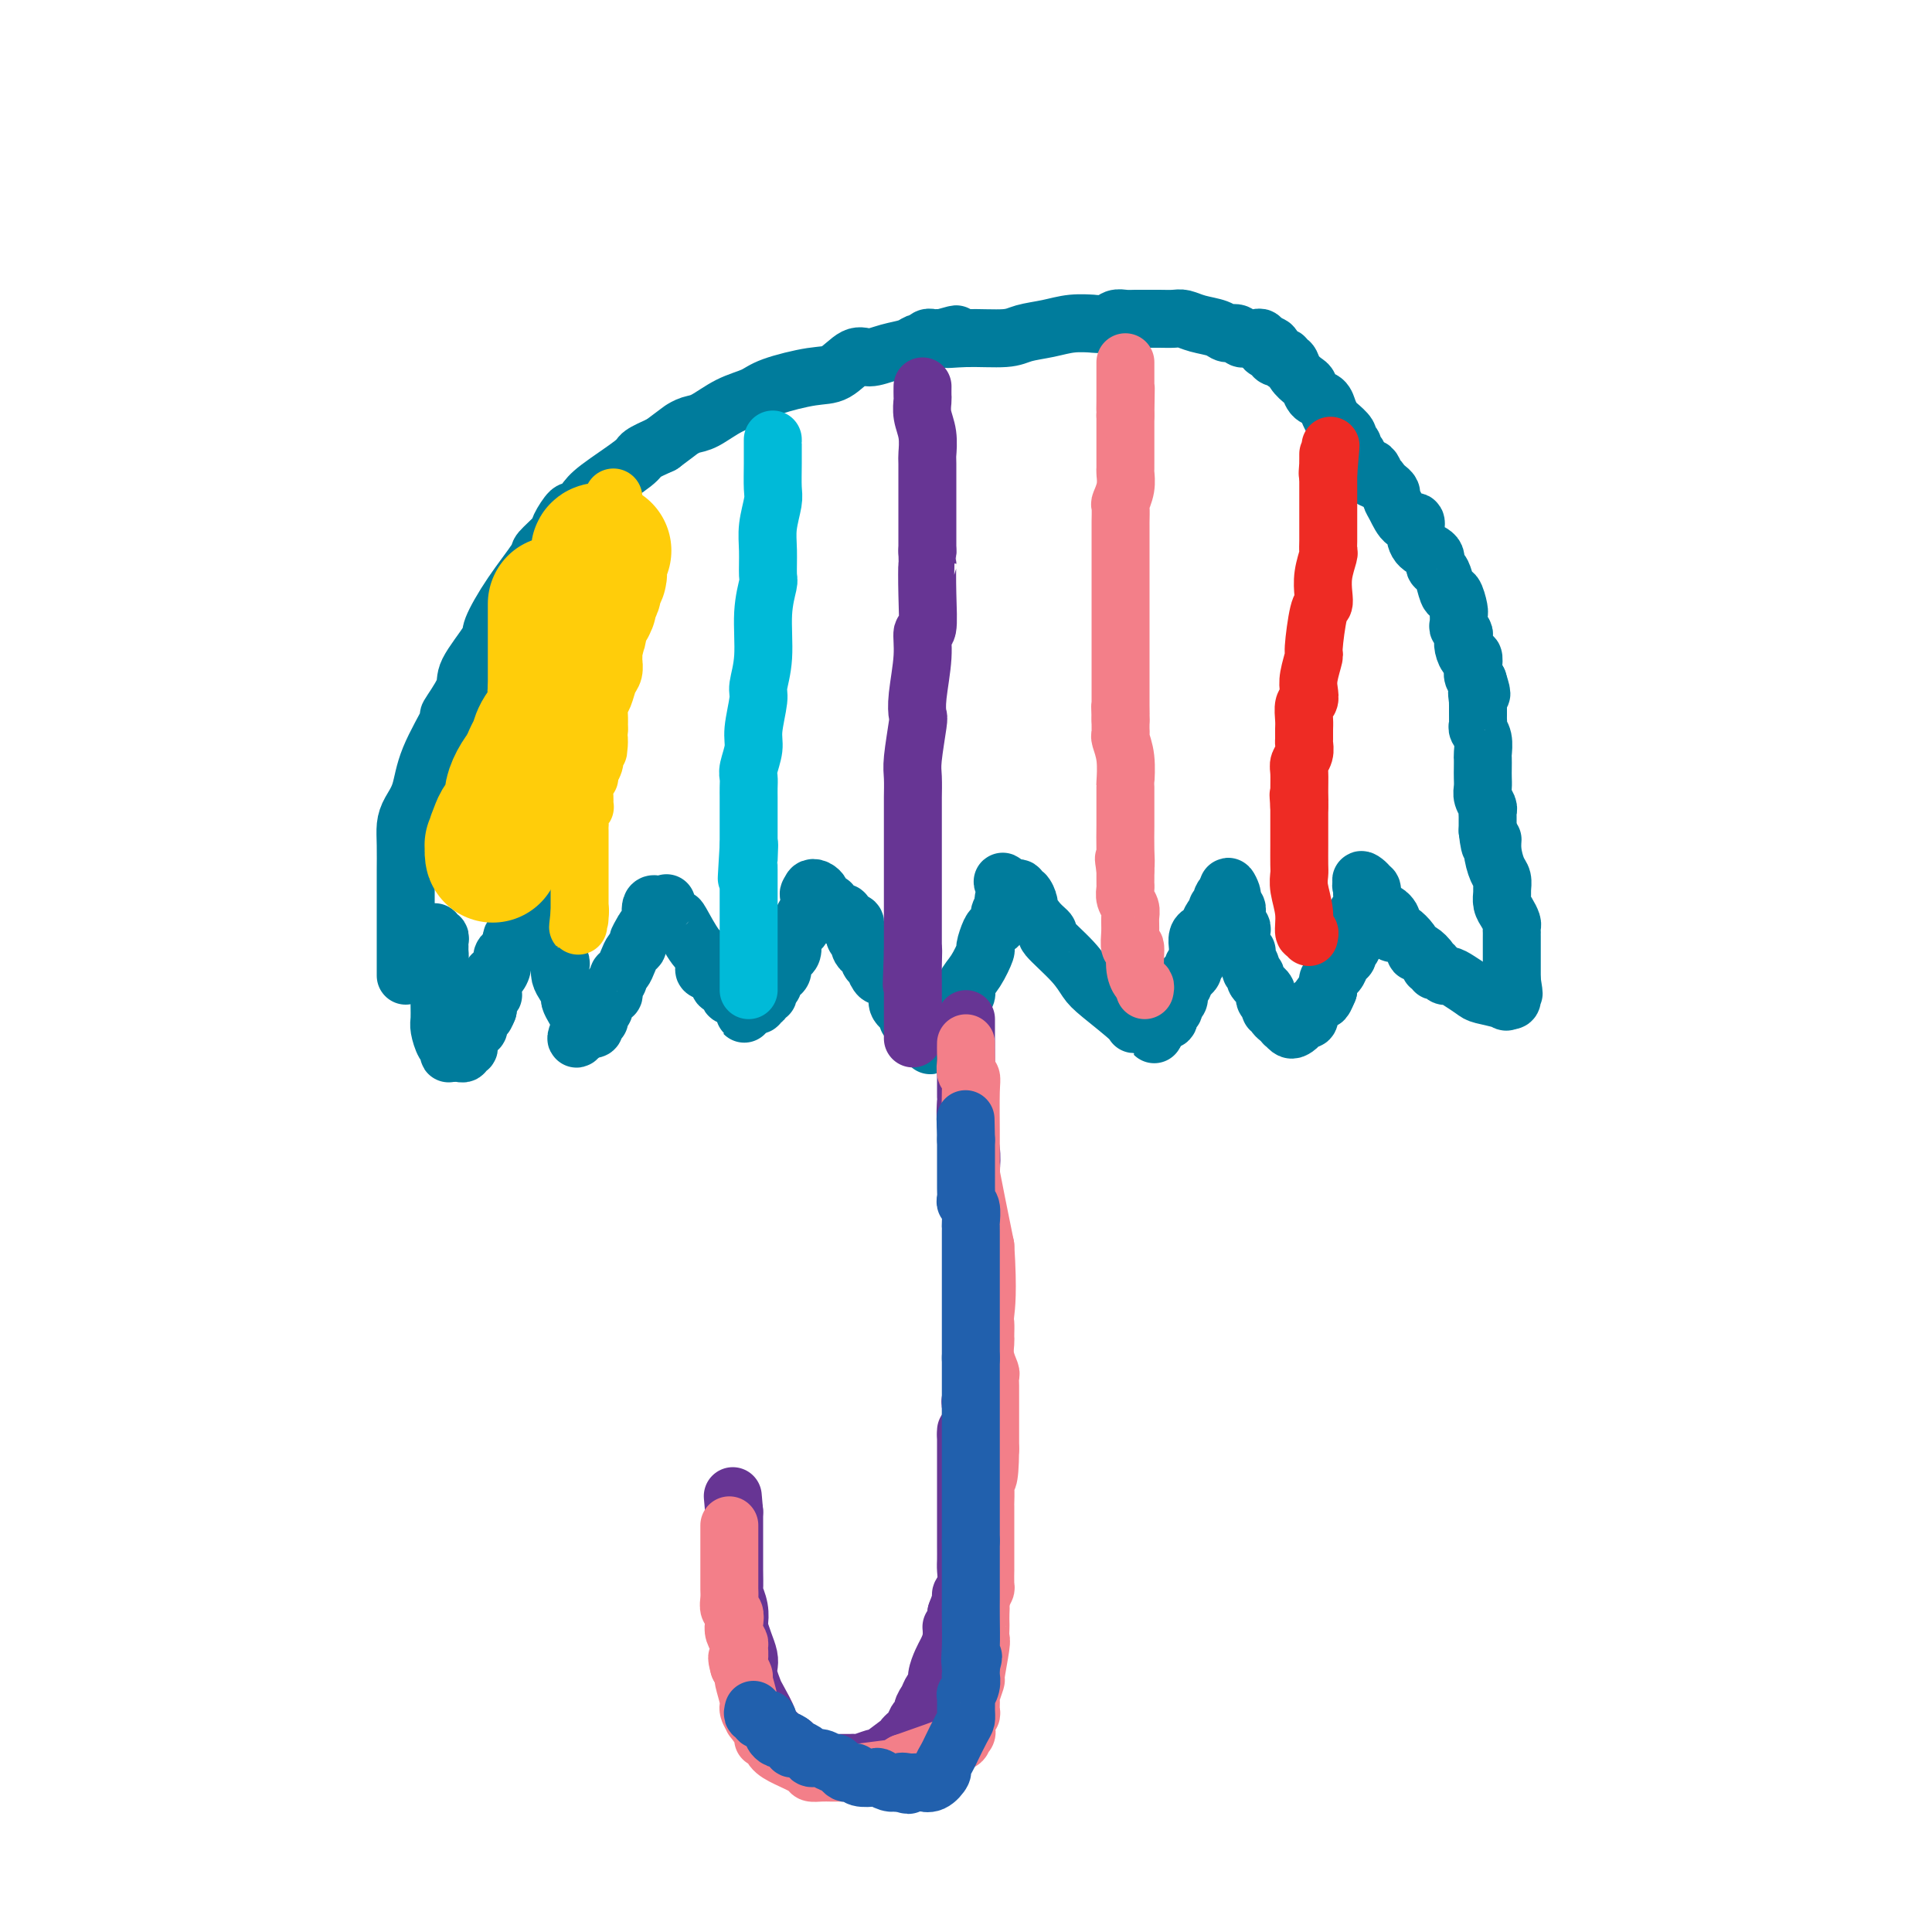 <svg viewBox='0 0 400 400' version='1.1' xmlns='http://www.w3.org/2000/svg' xmlns:xlink='http://www.w3.org/1999/xlink'><g fill='none' stroke='#007C9C' stroke-width='12' stroke-linecap='round' stroke-linejoin='round'><path d='M84,202c0.000,-0.207 0.000,-0.413 0,-1c-0.000,-0.587 -0.000,-1.554 0,-2c0.000,-0.446 0.000,-0.369 0,-2c-0.000,-1.631 -0.001,-4.968 0,-8c0.001,-3.032 0.002,-5.760 0,-7c-0.002,-1.240 -0.008,-0.994 0,-2c0.008,-1.006 0.030,-3.265 0,-5c-0.030,-1.735 -0.111,-2.947 0,-4c0.111,-1.053 0.415,-1.948 1,-3c0.585,-1.052 1.450,-2.260 2,-4c0.550,-1.740 0.784,-4.013 2,-7c1.216,-2.987 3.412,-6.688 4,-8c0.588,-1.312 -0.434,-0.235 0,-1c0.434,-0.765 2.322,-3.374 3,-5c0.678,-1.626 0.144,-2.271 1,-4c0.856,-1.729 3.102,-4.541 4,-6c0.898,-1.459 0.448,-1.564 1,-3c0.552,-1.436 2.108,-4.203 4,-7c1.892,-2.797 4.122,-5.623 5,-7c0.878,-1.377 0.405,-1.306 1,-2c0.595,-0.694 2.257,-2.153 3,-3c0.743,-0.847 0.568,-1.081 1,-2c0.432,-0.919 1.472,-2.523 2,-3c0.528,-0.477 0.545,0.171 1,0c0.455,-0.171 1.348,-1.162 2,-2c0.652,-0.838 1.061,-1.524 3,-3c1.939,-1.476 5.407,-3.744 7,-5c1.593,-1.256 1.312,-1.502 2,-2c0.688,-0.498 2.344,-1.249 4,-2'/><path d='M137,92c3.756,-2.790 3.646,-2.764 4,-3c0.354,-0.236 1.171,-0.734 2,-1c0.829,-0.266 1.670,-0.299 3,-1c1.330,-0.701 3.149,-2.069 5,-3c1.851,-0.931 3.735,-1.424 5,-2c1.265,-0.576 1.913,-1.236 4,-2c2.087,-0.764 5.614,-1.633 8,-2c2.386,-0.367 3.630,-0.231 5,-1c1.370,-0.769 2.867,-2.445 4,-3c1.133,-0.555 1.901,0.009 3,0c1.099,-0.009 2.528,-0.590 4,-1c1.472,-0.410 2.986,-0.650 4,-1c1.014,-0.350 1.529,-0.812 2,-1c0.471,-0.188 0.900,-0.103 1,0c0.100,0.103 -0.127,0.224 0,0c0.127,-0.224 0.609,-0.792 1,-1c0.391,-0.208 0.693,-0.056 1,0c0.307,0.056 0.621,0.015 1,0c0.379,-0.015 0.823,-0.004 1,0c0.177,0.004 0.089,0.002 0,0'/><path d='M195,70c5.516,-1.544 1.804,-0.402 1,0c-0.804,0.402 1.298,0.066 4,0c2.702,-0.066 6.004,0.140 8,0c1.996,-0.140 2.686,-0.626 4,-1c1.314,-0.374 3.252,-0.635 5,-1c1.748,-0.365 3.308,-0.834 5,-1c1.692,-0.166 3.517,-0.030 4,0c0.483,0.030 -0.376,-0.044 0,0c0.376,0.044 1.987,0.208 3,0c1.013,-0.208 1.429,-0.788 2,-1c0.571,-0.212 1.298,-0.057 2,0c0.702,0.057 1.381,0.014 2,0c0.619,-0.014 1.179,-0.001 2,0c0.821,0.001 1.904,-0.011 3,0c1.096,0.011 2.205,0.046 3,0c0.795,-0.046 1.278,-0.171 2,0c0.722,0.171 1.685,0.638 3,1c1.315,0.362 2.982,0.619 4,1c1.018,0.381 1.386,0.887 2,1c0.614,0.113 1.474,-0.166 2,0c0.526,0.166 0.719,0.775 1,1c0.281,0.225 0.649,0.064 1,0c0.351,-0.064 0.685,-0.031 1,0c0.315,0.031 0.610,0.060 1,0c0.390,-0.060 0.874,-0.208 1,0c0.126,0.208 -0.107,0.774 0,1c0.107,0.226 0.553,0.113 1,0'/><path d='M262,71c2.890,0.956 0.616,0.845 0,1c-0.616,0.155 0.427,0.576 1,1c0.573,0.424 0.674,0.850 1,1c0.326,0.150 0.875,0.025 1,0c0.125,-0.025 -0.175,0.052 0,0c0.175,-0.052 0.824,-0.231 1,0c0.176,0.231 -0.121,0.873 0,1c0.121,0.127 0.661,-0.260 1,0c0.339,0.260 0.476,1.168 1,2c0.524,0.832 1.436,1.588 2,2c0.564,0.412 0.781,0.482 1,1c0.219,0.518 0.438,1.486 1,2c0.562,0.514 1.465,0.575 2,1c0.535,0.425 0.703,1.213 1,2c0.297,0.787 0.724,1.573 1,2c0.276,0.427 0.400,0.495 1,1c0.600,0.505 1.676,1.446 2,2c0.324,0.554 -0.106,0.722 0,1c0.106,0.278 0.747,0.666 1,1c0.253,0.334 0.120,0.615 0,1c-0.120,0.385 -0.225,0.874 0,1c0.225,0.126 0.782,-0.111 1,0c0.218,0.111 0.097,0.568 0,1c-0.097,0.432 -0.171,0.838 0,1c0.171,0.162 0.585,0.081 1,0'/><path d='M282,96c3.560,3.969 2.459,1.392 2,1c-0.459,-0.392 -0.277,1.401 0,2c0.277,0.599 0.648,0.006 1,0c0.352,-0.006 0.685,0.577 1,1c0.315,0.423 0.612,0.685 1,1c0.388,0.315 0.868,0.682 1,1c0.132,0.318 -0.084,0.588 0,1c0.084,0.412 0.468,0.968 1,2c0.532,1.032 1.212,2.541 2,3c0.788,0.459 1.685,-0.133 2,0c0.315,0.133 0.049,0.991 0,2c-0.049,1.009 0.119,2.170 1,3c0.881,0.830 2.474,1.331 3,2c0.526,0.669 -0.014,1.507 0,2c0.014,0.493 0.582,0.640 1,1c0.418,0.360 0.686,0.934 1,2c0.314,1.066 0.672,2.624 1,3c0.328,0.376 0.624,-0.428 1,0c0.376,0.428 0.832,2.090 1,3c0.168,0.910 0.049,1.070 0,1c-0.049,-0.070 -0.027,-0.370 0,0c0.027,0.370 0.059,1.411 0,2c-0.059,0.589 -0.209,0.726 0,1c0.209,0.274 0.778,0.685 1,1c0.222,0.315 0.098,0.535 0,1c-0.098,0.465 -0.171,1.175 0,2c0.171,0.825 0.584,1.765 1,2c0.416,0.235 0.833,-0.236 1,0c0.167,0.236 0.083,1.179 0,2c-0.083,0.821 -0.167,1.520 0,2c0.167,0.480 0.583,0.740 1,1'/><path d='M306,141c1.392,4.350 0.373,2.226 0,2c-0.373,-0.226 -0.100,1.445 0,2c0.100,0.555 0.027,-0.006 0,0c-0.027,0.006 -0.007,0.579 0,1c0.007,0.421 0.001,0.690 0,1c-0.001,0.310 0.004,0.662 0,1c-0.004,0.338 -0.015,0.662 0,1c0.015,0.338 0.057,0.692 0,1c-0.057,0.308 -0.211,0.572 0,1c0.211,0.428 0.789,1.021 1,2c0.211,0.979 0.057,2.345 0,3c-0.057,0.655 -0.016,0.598 0,1c0.016,0.402 0.008,1.263 0,2c-0.008,0.737 -0.016,1.350 0,2c0.016,0.650 0.057,1.339 0,2c-0.057,0.661 -0.211,1.295 0,2c0.211,0.705 0.789,1.480 1,2c0.211,0.520 0.057,0.783 0,1c-0.057,0.217 -0.015,0.388 0,1c0.015,0.612 0.004,1.665 0,2c-0.004,0.335 -0.001,-0.047 0,0c0.001,0.047 0.001,0.524 0,1'/><path d='M308,172c0.548,5.186 0.917,2.650 1,2c0.083,-0.650 -0.121,0.584 0,2c0.121,1.416 0.568,3.012 1,4c0.432,0.988 0.851,1.367 1,2c0.149,0.633 0.030,1.521 0,2c-0.030,0.479 0.031,0.548 0,1c-0.031,0.452 -0.152,1.288 0,2c0.152,0.712 0.577,1.301 1,2c0.423,0.699 0.846,1.510 1,2c0.154,0.490 0.041,0.660 0,1c-0.041,0.340 -0.011,0.852 0,1c0.011,0.148 0.003,-0.066 0,0c-0.003,0.066 -0.001,0.413 0,1c0.001,0.587 0.000,1.414 0,2c-0.000,0.586 -0.000,0.931 0,1c0.000,0.069 0.000,-0.136 0,0c-0.000,0.136 -0.000,0.615 0,1c0.000,0.385 0.000,0.677 0,1c-0.000,0.323 -0.000,0.678 0,1c0.000,0.322 0.000,0.612 0,1c-0.000,0.388 -0.000,0.874 0,1c0.000,0.126 0.000,-0.107 0,0c-0.000,0.107 -0.000,0.553 0,1'/><path d='M313,203c0.773,4.897 0.204,1.638 0,1c-0.204,-0.638 -0.044,1.344 0,2c0.044,0.656 -0.026,-0.016 0,0c0.026,0.016 0.150,0.719 0,1c-0.150,0.281 -0.575,0.141 -1,0'/><path d='M312,207c-0.160,0.671 -0.060,0.347 -1,0c-0.940,-0.347 -2.920,-0.719 -4,-1c-1.080,-0.281 -1.259,-0.472 -2,-1c-0.741,-0.528 -2.045,-1.394 -3,-2c-0.955,-0.606 -1.561,-0.951 -2,-1c-0.439,-0.049 -0.710,0.198 -1,0c-0.290,-0.198 -0.598,-0.839 -1,-1c-0.402,-0.161 -0.899,0.160 -1,0c-0.101,-0.160 0.193,-0.800 0,-1c-0.193,-0.200 -0.874,0.039 -1,0c-0.126,-0.039 0.304,-0.356 0,-1c-0.304,-0.644 -1.342,-1.616 -2,-2c-0.658,-0.384 -0.935,-0.180 -1,0c-0.065,0.180 0.084,0.337 0,0c-0.084,-0.337 -0.401,-1.169 -1,-2c-0.599,-0.831 -1.480,-1.661 -2,-2c-0.520,-0.339 -0.678,-0.186 -1,0c-0.322,0.186 -0.807,0.404 -1,0c-0.193,-0.404 -0.094,-1.432 0,-2c0.094,-0.568 0.184,-0.677 0,-1c-0.184,-0.323 -0.642,-0.860 -1,-1c-0.358,-0.140 -0.618,0.116 -1,0c-0.382,-0.116 -0.887,-0.604 -1,-1c-0.113,-0.396 0.167,-0.698 0,-1c-0.167,-0.302 -0.779,-0.603 -1,-1c-0.221,-0.397 -0.049,-0.890 0,-1c0.049,-0.110 -0.025,0.163 0,0c0.025,-0.163 0.150,-0.761 0,-1c-0.150,-0.239 -0.575,-0.120 -1,0'/><path d='M283,184c-2.414,-2.996 -0.450,-1.486 0,-1c0.450,0.486 -0.616,-0.052 -1,0c-0.384,0.052 -0.088,0.695 0,1c0.088,0.305 -0.033,0.271 0,1c0.033,0.729 0.219,2.222 0,3c-0.219,0.778 -0.843,0.840 -1,1c-0.157,0.160 0.154,0.419 0,1c-0.154,0.581 -0.772,1.483 -1,2c-0.228,0.517 -0.065,0.649 0,1c0.065,0.351 0.032,0.920 0,1c-0.032,0.080 -0.064,-0.331 0,0c0.064,0.331 0.224,1.402 0,2c-0.224,0.598 -0.833,0.723 -1,1c-0.167,0.277 0.109,0.705 0,1c-0.109,0.295 -0.604,0.456 -1,1c-0.396,0.544 -0.695,1.472 -1,2c-0.305,0.528 -0.618,0.657 -1,1c-0.382,0.343 -0.834,0.900 -1,1c-0.166,0.100 -0.048,-0.257 0,0c0.048,0.257 0.024,1.129 0,2'/><path d='M275,205c-1.415,3.428 -0.954,1.497 -1,1c-0.046,-0.497 -0.601,0.440 -1,1c-0.399,0.560 -0.642,0.742 -1,1c-0.358,0.258 -0.832,0.591 -1,1c-0.168,0.409 -0.030,0.894 0,1c0.030,0.106 -0.049,-0.169 0,0c0.049,0.169 0.224,0.780 0,1c-0.224,0.220 -0.848,0.048 -1,0c-0.152,-0.048 0.167,0.027 0,0c-0.167,-0.027 -0.819,-0.155 -1,0c-0.181,0.155 0.109,0.592 0,1c-0.109,0.408 -0.617,0.785 -1,1c-0.383,0.215 -0.641,0.268 -1,0c-0.359,-0.268 -0.818,-0.855 -1,-1c-0.182,-0.145 -0.088,0.153 0,0c0.088,-0.153 0.168,-0.758 0,-1c-0.168,-0.242 -0.584,-0.121 -1,0'/><path d='M265,211c-0.553,-0.472 -0.936,-0.651 -1,-1c-0.064,-0.349 0.193,-0.867 0,-1c-0.193,-0.133 -0.834,0.120 -1,0c-0.166,-0.120 0.144,-0.613 0,-1c-0.144,-0.387 -0.741,-0.667 -1,-1c-0.259,-0.333 -0.178,-0.719 0,-1c0.178,-0.281 0.455,-0.455 0,-1c-0.455,-0.545 -1.642,-1.459 -2,-2c-0.358,-0.541 0.114,-0.709 0,-1c-0.114,-0.291 -0.814,-0.704 -1,-1c-0.186,-0.296 0.143,-0.473 0,-1c-0.143,-0.527 -0.756,-1.403 -1,-2c-0.244,-0.597 -0.118,-0.916 0,-1c0.118,-0.084 0.227,0.066 0,0c-0.227,-0.066 -0.792,-0.347 -1,-1c-0.208,-0.653 -0.060,-1.679 0,-2c0.060,-0.321 0.030,0.064 0,0c-0.030,-0.064 -0.061,-0.576 0,-1c0.061,-0.424 0.213,-0.759 0,-1c-0.213,-0.241 -0.793,-0.390 -1,-1c-0.207,-0.610 -0.041,-1.683 0,-2c0.041,-0.317 -0.041,0.122 0,0c0.041,-0.122 0.207,-0.806 0,-1c-0.207,-0.194 -0.786,0.102 -1,0c-0.214,-0.102 -0.061,-0.600 0,-1c0.061,-0.400 0.031,-0.700 0,-1'/><path d='M255,186c-1.511,-4.111 -0.289,-1.889 0,-1c0.289,0.889 -0.356,0.444 -1,0'/><path d='M254,185c-0.377,0.028 -0.818,0.599 -1,1c-0.182,0.401 -0.104,0.631 0,1c0.104,0.369 0.235,0.876 0,1c-0.235,0.124 -0.836,-0.135 -1,0c-0.164,0.135 0.110,0.665 0,1c-0.110,0.335 -0.604,0.475 -1,1c-0.396,0.525 -0.695,1.436 -1,2c-0.305,0.564 -0.618,0.781 -1,1c-0.382,0.219 -0.833,0.440 -1,1c-0.167,0.560 -0.049,1.459 0,2c0.049,0.541 0.028,0.722 0,1c-0.028,0.278 -0.063,0.652 0,1c0.063,0.348 0.223,0.671 0,1c-0.223,0.329 -0.829,0.666 -1,1c-0.171,0.334 0.094,0.667 0,1c-0.094,0.333 -0.547,0.668 -1,1c-0.453,0.332 -0.906,0.663 -1,1c-0.094,0.337 0.172,0.682 0,1c-0.172,0.318 -0.782,0.610 -1,1c-0.218,0.390 -0.043,0.879 0,1c0.043,0.121 -0.045,-0.127 0,0c0.045,0.127 0.223,0.630 0,1c-0.223,0.370 -0.848,0.607 -1,1c-0.152,0.393 0.170,0.942 0,1c-0.170,0.058 -0.833,-0.374 -1,0c-0.167,0.374 0.161,1.554 0,2c-0.161,0.446 -0.813,0.159 -1,0c-0.187,-0.159 0.089,-0.188 0,0c-0.089,0.188 -0.545,0.594 -1,1'/><path d='M240,212c-2.108,4.177 -0.377,1.120 0,0c0.377,-1.120 -0.598,-0.303 -1,0c-0.402,0.303 -0.229,0.090 -1,0c-0.771,-0.090 -2.486,-0.059 -3,0c-0.514,0.059 0.172,0.145 -1,-1c-1.172,-1.145 -4.204,-3.521 -6,-5c-1.796,-1.479 -2.357,-2.061 -3,-3c-0.643,-0.939 -1.367,-2.234 -3,-4c-1.633,-1.766 -4.174,-4.002 -5,-5c-0.826,-0.998 0.063,-0.759 0,-1c-0.063,-0.241 -1.079,-0.964 -2,-2c-0.921,-1.036 -1.749,-2.387 -2,-3c-0.251,-0.613 0.073,-0.490 0,-1c-0.073,-0.510 -0.545,-1.653 -1,-2c-0.455,-0.347 -0.895,0.103 -1,0c-0.105,-0.103 0.126,-0.758 0,-1c-0.126,-0.242 -0.607,-0.069 -1,0c-0.393,0.069 -0.696,0.035 -1,0'/><path d='M209,184c-2.880,-3.225 -0.579,-0.288 0,1c0.579,1.288 -0.562,0.926 -1,1c-0.438,0.074 -0.173,0.584 0,1c0.173,0.416 0.254,0.739 0,1c-0.254,0.261 -0.843,0.459 -1,1c-0.157,0.541 0.117,1.424 0,2c-0.117,0.576 -0.625,0.846 -1,1c-0.375,0.154 -0.616,0.191 -1,1c-0.384,0.809 -0.910,2.391 -1,3c-0.090,0.609 0.256,0.246 0,1c-0.256,0.754 -1.115,2.625 -2,4c-0.885,1.375 -1.796,2.253 -2,3c-0.204,0.747 0.300,1.363 0,2c-0.300,0.637 -1.405,1.294 -2,2c-0.595,0.706 -0.681,1.460 -1,2c-0.319,0.540 -0.870,0.865 -1,1c-0.130,0.135 0.162,0.078 0,0c-0.162,-0.078 -0.778,-0.178 -1,0c-0.222,0.178 -0.049,0.635 0,1c0.049,0.365 -0.025,0.637 0,1c0.025,0.363 0.150,0.818 0,1c-0.150,0.182 -0.575,0.091 -1,0'/><path d='M194,214c-2.433,4.669 -1.014,1.340 -1,0c0.014,-1.340 -1.377,-0.691 -2,-1c-0.623,-0.309 -0.478,-1.578 -1,-2c-0.522,-0.422 -1.711,0.001 -2,0c-0.289,-0.001 0.322,-0.425 0,-1c-0.322,-0.575 -1.577,-1.301 -2,-2c-0.423,-0.699 -0.012,-1.371 0,-2c0.012,-0.629 -0.374,-1.217 -1,-2c-0.626,-0.783 -1.492,-1.763 -2,-2c-0.508,-0.237 -0.657,0.268 -1,0c-0.343,-0.268 -0.879,-1.311 -1,-2c-0.121,-0.689 0.174,-1.025 0,-1c-0.174,0.025 -0.816,0.410 -1,0c-0.184,-0.410 0.091,-1.615 0,-2c-0.091,-0.385 -0.546,0.051 -1,0c-0.454,-0.051 -0.906,-0.587 -1,-1c-0.094,-0.413 0.171,-0.702 0,-1c-0.171,-0.298 -0.777,-0.605 -1,-1c-0.223,-0.395 -0.062,-0.876 0,-1c0.062,-0.124 0.027,0.111 0,0c-0.027,-0.111 -0.046,-0.568 0,-1c0.046,-0.432 0.156,-0.838 0,-1c-0.156,-0.162 -0.578,-0.081 -1,0'/><path d='M176,191c-2.018,-3.337 -1.062,-1.679 -1,-1c0.062,0.679 -0.768,0.379 -1,0c-0.232,-0.379 0.135,-0.838 0,-1c-0.135,-0.162 -0.772,-0.028 -1,0c-0.228,0.028 -0.046,-0.049 0,0c0.046,0.049 -0.043,0.224 0,0c0.043,-0.224 0.218,-0.848 0,-1c-0.218,-0.152 -0.828,0.167 -1,0c-0.172,-0.167 0.095,-0.819 0,-1c-0.095,-0.181 -0.551,0.108 -1,0c-0.449,-0.108 -0.891,-0.615 -1,-1c-0.109,-0.385 0.115,-0.650 0,-1c-0.115,-0.350 -0.569,-0.787 -1,-1c-0.431,-0.213 -0.837,-0.204 -1,0c-0.163,0.204 -0.081,0.602 0,1'/><path d='M168,185c-1.194,-0.568 -0.179,1.014 0,2c0.179,0.986 -0.478,1.378 -1,2c-0.522,0.622 -0.911,1.475 -1,2c-0.089,0.525 0.120,0.722 0,1c-0.120,0.278 -0.571,0.638 -1,1c-0.429,0.362 -0.837,0.726 -1,1c-0.163,0.274 -0.081,0.459 0,1c0.081,0.541 0.163,1.440 0,2c-0.163,0.560 -0.569,0.781 -1,1c-0.431,0.219 -0.886,0.436 -1,1c-0.114,0.564 0.114,1.475 0,2c-0.114,0.525 -0.571,0.665 -1,1c-0.429,0.335 -0.832,0.864 -1,1c-0.168,0.136 -0.102,-0.122 0,0c0.102,0.122 0.239,0.625 0,1c-0.239,0.375 -0.853,0.621 -1,1c-0.147,0.379 0.172,0.890 0,1c-0.172,0.110 -0.834,-0.181 -1,0c-0.166,0.181 0.163,0.833 0,1c-0.163,0.167 -0.817,-0.151 -1,0c-0.183,0.151 0.105,0.771 0,1c-0.105,0.229 -0.601,0.065 -1,0c-0.399,-0.065 -0.699,-0.033 -1,0'/><path d='M155,208c-1.923,3.600 -0.231,1.100 0,0c0.231,-1.100 -0.999,-0.801 -2,-1c-1.001,-0.199 -1.773,-0.897 -2,-1c-0.227,-0.103 0.089,0.390 0,0c-0.089,-0.390 -0.585,-1.661 -1,-2c-0.415,-0.339 -0.751,0.256 -1,0c-0.249,-0.256 -0.411,-1.364 -1,-2c-0.589,-0.636 -1.605,-0.802 -2,-1c-0.395,-0.198 -0.171,-0.430 0,-1c0.171,-0.570 0.287,-1.480 0,-2c-0.287,-0.520 -0.976,-0.652 -2,-2c-1.024,-1.348 -2.382,-3.914 -3,-5c-0.618,-1.086 -0.496,-0.693 -1,-1c-0.504,-0.307 -1.636,-1.313 -2,-2c-0.364,-0.687 0.039,-1.053 0,-1c-0.039,0.053 -0.519,0.527 -1,1'/><path d='M137,188c-3.189,-2.467 -2.160,1.367 -2,3c0.160,1.633 -0.549,1.067 -1,1c-0.451,-0.067 -0.646,0.366 -1,1c-0.354,0.634 -0.868,1.469 -1,2c-0.132,0.531 0.118,0.758 0,1c-0.118,0.242 -0.605,0.499 -1,1c-0.395,0.501 -0.698,1.248 -1,2c-0.302,0.752 -0.603,1.511 -1,2c-0.397,0.489 -0.890,0.710 -1,1c-0.110,0.290 0.164,0.650 0,1c-0.164,0.350 -0.766,0.689 -1,1c-0.234,0.311 -0.100,0.595 0,1c0.100,0.405 0.167,0.930 0,1c-0.167,0.070 -0.566,-0.317 -1,0c-0.434,0.317 -0.901,1.338 -1,2c-0.099,0.662 0.169,0.966 0,1c-0.169,0.034 -0.776,-0.201 -1,0c-0.224,0.201 -0.064,0.838 0,1c0.064,0.162 0.031,-0.150 0,0c-0.031,0.150 -0.060,0.762 0,1c0.060,0.238 0.209,0.102 0,0c-0.209,-0.102 -0.777,-0.171 -1,0c-0.223,0.171 -0.101,0.582 0,1c0.101,0.418 0.181,0.843 0,1c-0.181,0.157 -0.623,0.045 -1,0c-0.377,-0.045 -0.688,-0.022 -1,0'/><path d='M121,213c-2.699,3.918 -1.445,1.215 -1,0c0.445,-1.215 0.082,-0.940 0,-1c-0.082,-0.060 0.119,-0.453 0,-1c-0.119,-0.547 -0.557,-1.248 -1,-2c-0.443,-0.752 -0.889,-1.553 -1,-2c-0.111,-0.447 0.115,-0.538 0,-1c-0.115,-0.462 -0.570,-1.294 -1,-2c-0.430,-0.706 -0.833,-1.288 -1,-2c-0.167,-0.712 -0.097,-1.556 0,-2c0.097,-0.444 0.222,-0.487 0,-1c-0.222,-0.513 -0.792,-1.496 -1,-2c-0.208,-0.504 -0.056,-0.530 0,-1c0.056,-0.470 0.016,-1.383 0,-2c-0.016,-0.617 -0.007,-0.936 0,-1c0.007,-0.064 0.012,0.127 0,0c-0.012,-0.127 -0.042,-0.573 0,-1c0.042,-0.427 0.155,-0.836 0,-1c-0.155,-0.164 -0.577,-0.082 -1,0'/><path d='M114,191c-1.472,-3.408 -1.651,-0.928 -2,0c-0.349,0.928 -0.867,0.305 -1,0c-0.133,-0.305 0.119,-0.293 0,0c-0.119,0.293 -0.610,0.866 -1,1c-0.390,0.134 -0.679,-0.171 -1,0c-0.321,0.171 -0.673,0.819 -1,1c-0.327,0.181 -0.627,-0.105 -1,0c-0.373,0.105 -0.817,0.602 -1,1c-0.183,0.398 -0.106,0.697 0,1c0.106,0.303 0.239,0.608 0,1c-0.239,0.392 -0.851,0.869 -1,1c-0.149,0.131 0.167,-0.084 0,0c-0.167,0.084 -0.815,0.465 -1,1c-0.185,0.535 0.094,1.222 0,2c-0.094,0.778 -0.561,1.647 -1,2c-0.439,0.353 -0.850,0.190 -1,0c-0.150,-0.190 -0.039,-0.405 0,0c0.039,0.405 0.007,1.432 0,2c-0.007,0.568 0.012,0.677 0,1c-0.012,0.323 -0.056,0.860 0,1c0.056,0.140 0.211,-0.117 0,0c-0.211,0.117 -0.788,0.608 -1,1c-0.212,0.392 -0.061,0.683 0,1c0.061,0.317 0.030,0.658 0,1'/><path d='M101,209c-0.941,2.343 -0.792,1.202 -1,1c-0.208,-0.202 -0.773,0.537 -1,1c-0.227,0.463 -0.117,0.650 0,1c0.117,0.350 0.242,0.864 0,1c-0.242,0.136 -0.850,-0.104 -1,0c-0.150,0.104 0.157,0.554 0,1c-0.157,0.446 -0.778,0.889 -1,1c-0.222,0.111 -0.045,-0.110 0,0c0.045,0.110 -0.044,0.551 0,1c0.044,0.449 0.219,0.905 0,1c-0.219,0.095 -0.833,-0.171 -1,0c-0.167,0.171 0.113,0.779 0,1c-0.113,0.221 -0.618,0.056 -1,0c-0.382,-0.056 -0.641,-0.002 -1,0c-0.359,0.002 -0.818,-0.048 -1,0c-0.182,0.048 -0.087,0.193 0,0c0.087,-0.193 0.167,-0.725 0,-1c-0.167,-0.275 -0.581,-0.292 -1,-1c-0.419,-0.708 -0.844,-2.107 -1,-3c-0.156,-0.893 -0.042,-1.281 0,-2c0.042,-0.719 0.011,-1.771 0,-3c-0.011,-1.229 -0.003,-2.637 0,-4c0.003,-1.363 0.002,-2.682 0,-4'/><path d='M91,200c-0.464,-3.190 -0.123,-2.165 0,-2c0.123,0.165 0.029,-0.529 0,-1c-0.029,-0.471 0.006,-0.718 0,-1c-0.006,-0.282 -0.054,-0.598 0,-1c0.054,-0.402 0.210,-0.891 0,-1c-0.210,-0.109 -0.787,0.163 -1,0c-0.213,-0.163 -0.061,-0.761 0,-1c0.061,-0.239 0.030,-0.120 0,0'/></g>
<g fill='none' stroke='#FFCD0A' stroke-width='12' stroke-linecap='round' stroke-linejoin='round'><path d='M127,103c-0.000,0.336 -0.000,0.672 0,1c0.000,0.328 0.000,0.647 0,1c-0.000,0.353 -0.000,0.741 0,1c0.000,0.259 0.000,0.388 0,1c-0.000,0.612 -0.000,1.707 0,2c0.000,0.293 0.000,-0.216 0,0c-0.000,0.216 -0.000,1.156 0,2c0.000,0.844 0.000,1.593 0,2c-0.000,0.407 -0.000,0.474 0,1c0.000,0.526 0.000,1.512 0,2c-0.000,0.488 -0.000,0.479 0,1c0.000,0.521 0.000,1.572 0,2c-0.000,0.428 -0.000,0.235 0,1c0.000,0.765 0.000,2.490 0,3c-0.000,0.510 -0.000,-0.194 0,0c0.000,0.194 0.000,1.286 0,2c-0.000,0.714 -0.000,1.051 0,2c0.000,0.949 0.001,2.509 0,3c-0.001,0.491 -0.003,-0.088 0,1c0.003,1.088 0.012,3.842 0,5c-0.012,1.158 -0.046,0.719 0,1c0.046,0.281 0.170,1.282 0,2c-0.170,0.718 -0.634,1.154 -1,2c-0.366,0.846 -0.634,2.103 -1,3c-0.366,0.897 -0.829,1.434 -1,2c-0.171,0.566 -0.049,1.162 0,2c0.049,0.838 0.024,1.919 0,3'/><path d='M124,151c-0.405,7.767 0.084,3.184 0,2c-0.084,-1.184 -0.739,1.031 -1,2c-0.261,0.969 -0.126,0.692 0,1c0.126,0.308 0.244,1.202 0,2c-0.244,0.798 -0.850,1.500 -1,2c-0.150,0.500 0.157,0.799 0,1c-0.157,0.201 -0.778,0.305 -1,1c-0.222,0.695 -0.045,1.983 0,3c0.045,1.017 -0.040,1.764 0,2c0.040,0.236 0.207,-0.040 0,0c-0.207,0.040 -0.788,0.396 -1,1c-0.212,0.604 -0.057,1.457 0,2c0.057,0.543 0.015,0.775 0,1c-0.015,0.225 -0.004,0.441 0,1c0.004,0.559 0.001,1.459 0,2c-0.001,0.541 -0.000,0.722 0,1c0.000,0.278 0.000,0.653 0,1c-0.000,0.347 -0.000,0.667 0,1c0.000,0.333 0.000,0.681 0,1c-0.000,0.319 -0.000,0.610 0,1c0.000,0.390 0.000,0.878 0,1c-0.000,0.122 -0.000,-0.122 0,0c0.000,0.122 0.000,0.610 0,1c-0.000,0.390 -0.000,0.682 0,1c0.000,0.318 0.000,0.663 0,1c-0.000,0.337 -0.000,0.668 0,1c0.000,0.332 0.000,0.666 0,1c-0.000,0.334 -0.000,0.667 0,1c0.000,0.333 0.000,0.667 0,1c-0.000,0.333 -0.000,0.667 0,1c0.000,0.333 0.000,0.667 0,1'/><path d='M120,189c-0.619,5.821 -0.167,1.375 0,0c0.167,-1.375 0.048,0.321 0,1c-0.048,0.679 -0.024,0.339 0,0'/></g>
<g fill='none' stroke='#00BAD8' stroke-width='12' stroke-linecap='round' stroke-linejoin='round'><path d='M160,91c0.001,0.508 0.001,1.015 0,1c-0.001,-0.015 -0.004,-0.553 0,0c0.004,0.553 0.015,2.197 0,4c-0.015,1.803 -0.057,3.765 0,5c0.057,1.235 0.212,1.742 0,3c-0.212,1.258 -0.793,3.266 -1,5c-0.207,1.734 -0.040,3.193 0,5c0.040,1.807 -0.046,3.962 0,5c0.046,1.038 0.224,0.960 0,2c-0.224,1.040 -0.849,3.198 -1,6c-0.151,2.802 0.171,6.247 0,9c-0.171,2.753 -0.834,4.814 -1,6c-0.166,1.186 0.166,1.497 0,3c-0.166,1.503 -0.829,4.198 -1,6c-0.171,1.802 0.150,2.710 0,4c-0.150,1.290 -0.772,2.962 -1,4c-0.228,1.038 -0.061,1.443 0,2c0.061,0.557 0.016,1.266 0,2c-0.016,0.734 -0.004,1.492 0,2c0.004,0.508 0.001,0.767 0,1c-0.001,0.233 -0.000,0.440 0,1c0.000,0.560 0.000,1.474 0,2c-0.000,0.526 -0.000,0.666 0,1c0.000,0.334 0.000,0.863 0,1c-0.000,0.137 -0.000,-0.118 0,0c0.000,0.118 0.000,0.609 0,1c-0.000,0.391 -0.000,0.682 0,1c0.000,0.318 0.000,0.662 0,1c-0.000,0.338 -0.000,0.669 0,1'/><path d='M155,175c-0.774,13.111 -0.207,3.890 0,1c0.207,-2.890 0.056,0.552 0,2c-0.056,1.448 -0.015,0.903 0,1c0.015,0.097 0.004,0.837 0,1c-0.004,0.163 -0.001,-0.252 0,0c0.001,0.252 0.000,1.170 0,2c-0.000,0.830 -0.000,1.573 0,2c0.000,0.427 0.000,0.537 0,1c-0.000,0.463 -0.000,1.279 0,2c0.000,0.721 0.000,1.348 0,2c-0.000,0.652 -0.000,1.331 0,2c0.000,0.669 0.000,1.330 0,2c-0.000,0.670 -0.000,1.350 0,2c0.000,0.650 0.000,1.269 0,2c-0.000,0.731 -0.000,1.572 0,2c0.000,0.428 0.000,0.443 0,1c-0.000,0.557 -0.000,1.655 0,2c0.000,0.345 0.000,-0.065 0,0c-0.000,0.065 -0.000,0.605 0,1c0.000,0.395 0.000,0.645 0,1c-0.000,0.355 -0.000,0.816 0,1c0.000,0.184 0.000,0.092 0,0'/></g>
<g fill='none' stroke='#673594' stroke-width='12' stroke-linecap='round' stroke-linejoin='round'><path d='M191,80c-0.008,0.799 -0.016,1.598 0,2c0.016,0.402 0.057,0.406 0,1c-0.057,0.594 -0.211,1.776 0,3c0.211,1.224 0.789,2.489 1,4c0.211,1.511 0.057,3.267 0,4c-0.057,0.733 -0.015,0.443 0,2c0.015,1.557 0.004,4.960 0,7c-0.004,2.040 -0.001,2.715 0,4c0.001,1.285 0.000,3.179 0,4c-0.000,0.821 -0.000,0.567 0,1c0.000,0.433 0.000,1.552 0,2c-0.000,0.448 -0.000,0.224 0,0'/><path d='M192,114c0.159,5.688 0.058,2.909 0,3c-0.058,0.091 -0.072,3.052 0,6c0.072,2.948 0.229,5.883 0,7c-0.229,1.117 -0.845,0.416 -1,1c-0.155,0.584 0.151,2.453 0,5c-0.151,2.547 -0.758,5.772 -1,8c-0.242,2.228 -0.117,3.458 0,4c0.117,0.542 0.228,0.394 0,2c-0.228,1.606 -0.793,4.964 -1,7c-0.207,2.036 -0.055,2.750 0,4c0.055,1.250 0.015,3.038 0,4c-0.015,0.962 -0.004,1.100 0,2c0.004,0.900 0.001,2.564 0,4c-0.001,1.436 -0.000,2.644 0,3c0.000,0.356 0.000,-0.141 0,1c-0.000,1.141 -0.000,3.919 0,5c0.000,1.081 0.000,0.464 0,1c-0.000,0.536 -0.000,2.223 0,3c0.000,0.777 0.000,0.642 0,1c-0.000,0.358 -0.000,1.209 0,2c0.000,0.791 0.000,1.522 0,2c-0.000,0.478 -0.000,0.702 0,1c0.000,0.298 0.000,0.671 0,1c-0.000,0.329 -0.000,0.613 0,1c0.000,0.387 0.000,0.877 0,1c-0.000,0.123 -0.000,-0.121 0,0c0.000,0.121 0.000,0.607 0,1c-0.000,0.393 -0.000,0.693 0,1c0.000,0.307 0.000,0.621 0,1c-0.000,0.379 -0.000,0.823 0,1c0.000,0.177 0.000,0.089 0,0'/><path d='M189,197c-0.464,12.989 -0.124,3.962 0,1c0.124,-2.962 0.033,0.140 0,2c-0.033,1.860 -0.009,2.477 0,3c0.009,0.523 0.002,0.953 0,2c-0.002,1.047 -0.001,2.711 0,4c0.001,1.289 0.000,2.202 0,3c-0.000,0.798 -0.000,1.482 0,2c0.000,0.518 0.000,0.870 0,1c-0.000,0.130 -0.000,0.037 0,0c0.000,-0.037 0.000,-0.019 0,0'/></g>
<g fill='none' stroke='#F37F89' stroke-width='12' stroke-linecap='round' stroke-linejoin='round'><path d='M237,205c0.081,-0.367 0.161,-0.733 0,-1c-0.161,-0.267 -0.565,-0.434 -1,-1c-0.435,-0.566 -0.901,-1.531 -1,-3c-0.099,-1.469 0.171,-3.443 0,-4c-0.171,-0.557 -0.782,0.304 -1,0c-0.218,-0.304 -0.044,-1.773 0,-3c0.044,-1.227 -0.041,-2.213 0,-3c0.041,-0.787 0.207,-1.377 0,-2c-0.207,-0.623 -0.788,-1.280 -1,-2c-0.212,-0.720 -0.057,-1.502 0,-2c0.057,-0.498 0.015,-0.711 0,-1c-0.015,-0.289 -0.004,-0.655 0,-1c0.004,-0.345 0.001,-0.670 0,-1c-0.001,-0.330 -0.001,-0.665 0,-1'/><path d='M233,180c-0.619,-3.981 -0.166,-1.432 0,-1c0.166,0.432 0.044,-1.253 0,-3c-0.044,-1.747 -0.011,-3.555 0,-5c0.011,-1.445 -0.001,-2.527 0,-4c0.001,-1.473 0.014,-3.336 0,-4c-0.014,-0.664 -0.056,-0.128 0,-1c0.056,-0.872 0.211,-3.151 0,-5c-0.211,-1.849 -0.789,-3.269 -1,-4c-0.211,-0.731 -0.057,-0.773 0,-1c0.057,-0.227 0.015,-0.638 0,-1c-0.015,-0.362 -0.004,-0.675 0,-1c0.004,-0.325 0.002,-0.663 0,-1'/><path d='M232,149c-0.155,-4.965 -0.041,-1.876 0,-1c0.041,0.876 0.011,-0.461 0,-2c-0.011,-1.539 -0.003,-3.282 0,-5c0.003,-1.718 0.001,-3.413 0,-4c-0.001,-0.587 -0.000,-0.067 0,-1c0.000,-0.933 0.000,-3.320 0,-5c-0.000,-1.680 -0.000,-2.653 0,-4c0.000,-1.347 -0.000,-3.069 0,-4c0.000,-0.931 0.000,-1.069 0,-2c-0.000,-0.931 -0.000,-2.653 0,-4c0.000,-1.347 0.000,-2.319 0,-3c-0.000,-0.681 -0.001,-1.070 0,-2c0.001,-0.930 0.004,-2.401 0,-3c-0.004,-0.599 -0.015,-0.325 0,-1c0.015,-0.675 0.057,-2.298 0,-3c-0.057,-0.702 -0.211,-0.482 0,-1c0.211,-0.518 0.789,-1.773 1,-3c0.211,-1.227 0.057,-2.426 0,-3c-0.057,-0.574 -0.015,-0.525 0,-1c0.015,-0.475 0.004,-1.475 0,-2c-0.004,-0.525 -0.001,-0.574 0,-1c0.001,-0.426 0.000,-1.228 0,-2c-0.000,-0.772 -0.000,-1.512 0,-2c0.000,-0.488 0.000,-0.722 0,-1c-0.000,-0.278 -0.000,-0.600 0,-1c0.000,-0.400 0.000,-0.877 0,-1c-0.000,-0.123 -0.000,0.108 0,0c0.000,-0.108 0.000,-0.554 0,-1'/><path d='M233,86c0.155,-10.135 0.041,-3.973 0,-2c-0.041,1.973 -0.011,-0.245 0,-1c0.011,-0.755 0.003,-0.049 0,0c-0.003,0.049 -0.001,-0.561 0,-1c0.001,-0.439 0.000,-0.709 0,-1c-0.000,-0.291 -0.000,-0.603 0,-1c0.000,-0.397 0.000,-0.880 0,-1c-0.000,-0.120 -0.000,0.122 0,0c0.000,-0.122 0.000,-0.607 0,-1c-0.000,-0.393 -0.000,-0.693 0,-1c0.000,-0.307 0.000,-0.621 0,-1c-0.000,-0.379 -0.000,-0.823 0,-1c0.000,-0.177 0.000,-0.089 0,0'/></g>
<g fill='none' stroke='#EE2B24' stroke-width='12' stroke-linecap='round' stroke-linejoin='round'><path d='M271,194c0.121,-0.509 0.243,-1.019 0,-1c-0.243,0.019 -0.850,0.565 -1,0c-0.150,-0.565 0.156,-2.241 0,-4c-0.156,-1.759 -0.774,-3.603 -1,-5c-0.226,-1.397 -0.061,-2.349 0,-3c0.061,-0.651 0.016,-1.001 0,-2c-0.016,-0.999 -0.004,-2.648 0,-4c0.004,-1.352 0.001,-2.406 0,-3c-0.001,-0.594 -0.000,-0.726 0,-1c0.000,-0.274 0.000,-0.689 0,-1c-0.000,-0.311 -0.000,-0.517 0,-1c0.000,-0.483 0.000,-1.241 0,-2'/><path d='M269,167c-0.308,-4.340 -0.079,-1.690 0,-1c0.079,0.690 0.007,-0.578 0,-2c-0.007,-1.422 0.051,-2.996 0,-4c-0.051,-1.004 -0.210,-1.438 0,-2c0.210,-0.562 0.789,-1.251 1,-2c0.211,-0.749 0.056,-1.556 0,-2c-0.056,-0.444 -0.011,-0.524 0,-1c0.011,-0.476 -0.011,-1.349 0,-2c0.011,-0.651 0.054,-1.082 0,-2c-0.054,-0.918 -0.207,-2.324 0,-3c0.207,-0.676 0.773,-0.623 1,-1c0.227,-0.377 0.116,-1.183 0,-2c-0.116,-0.817 -0.238,-1.643 0,-3c0.238,-1.357 0.834,-3.244 1,-4c0.166,-0.756 -0.100,-0.382 0,-2c0.100,-1.618 0.567,-5.229 1,-7c0.433,-1.771 0.834,-1.703 1,-2c0.166,-0.297 0.097,-0.960 0,-2c-0.097,-1.040 -0.222,-2.457 0,-4c0.222,-1.543 0.792,-3.211 1,-4c0.208,-0.789 0.056,-0.697 0,-1c-0.056,-0.303 -0.015,-1.000 0,-2c0.015,-1.000 0.004,-2.303 0,-3c-0.004,-0.697 -0.001,-0.789 0,-1c0.001,-0.211 0.000,-0.542 0,-1c-0.000,-0.458 -0.000,-1.043 0,-2c0.000,-0.957 0.000,-2.288 0,-3c-0.000,-0.712 -0.000,-0.807 0,-1c0.000,-0.193 0.000,-0.484 0,-1c-0.000,-0.516 -0.000,-1.258 0,-2'/><path d='M275,98c0.928,-10.837 0.249,-3.429 0,-1c-0.249,2.429 -0.067,-0.120 0,-1c0.067,-0.880 0.018,-0.092 0,0c-0.018,0.092 -0.005,-0.514 0,-1c0.005,-0.486 0.001,-0.853 0,-1c-0.001,-0.147 -0.001,-0.073 0,0'/></g>
<g fill='none' stroke='#673594' stroke-width='12' stroke-linecap='round' stroke-linejoin='round'><path d='M200,211c0.000,1.198 0.000,2.395 0,3c-0.000,0.605 -0.000,0.617 0,1c0.000,0.383 0.000,1.137 0,2c-0.000,0.863 -0.000,1.836 0,2c0.000,0.164 0.000,-0.482 0,0c-0.000,0.482 -0.001,2.091 0,3c0.001,0.909 0.004,1.117 0,2c-0.004,0.883 -0.015,2.442 0,3c0.015,0.558 0.056,0.115 0,1c-0.056,0.885 -0.207,3.097 0,5c0.207,1.903 0.774,3.496 1,5c0.226,1.504 0.113,2.918 0,4c-0.113,1.082 -0.226,1.831 0,3c0.226,1.169 0.793,2.758 1,4c0.207,1.242 0.056,2.137 0,3c-0.056,0.863 -0.015,1.692 0,3c0.015,1.308 0.004,3.094 0,5c-0.004,1.906 -0.001,3.933 0,6c0.001,2.067 0.000,4.173 0,5c-0.000,0.827 -0.000,0.373 0,1c0.000,0.627 0.001,2.335 0,4c-0.001,1.665 -0.004,3.287 0,5c0.004,1.713 0.015,3.518 0,4c-0.015,0.482 -0.057,-0.359 0,0c0.057,0.359 0.211,1.917 0,3c-0.211,1.083 -0.788,1.691 -1,2c-0.212,0.309 -0.060,0.317 0,1c0.060,0.683 0.026,2.039 0,3c-0.026,0.961 -0.046,1.528 0,2c0.046,0.472 0.156,0.849 0,1c-0.156,0.151 -0.578,0.075 -1,0'/><path d='M200,297c-0.000,13.542 -0.000,4.397 0,1c0.000,-3.397 0.000,-1.046 0,0c-0.000,1.046 -0.000,0.787 0,1c0.000,0.213 0.000,0.898 0,1c-0.000,0.102 -0.000,-0.381 0,2c0.000,2.381 0.000,7.625 0,10c-0.000,2.375 -0.000,1.881 0,2c0.000,0.119 0.001,0.850 0,2c-0.001,1.150 -0.004,2.718 0,4c0.004,1.282 0.016,2.278 0,3c-0.016,0.722 -0.060,1.168 0,2c0.060,0.832 0.222,2.048 0,3c-0.222,0.952 -0.829,1.641 -1,2c-0.171,0.359 0.094,0.388 0,1c-0.094,0.612 -0.547,1.806 -1,3'/><path d='M198,334c-0.549,6.325 -0.922,3.638 -1,3c-0.078,-0.638 0.137,0.775 0,2c-0.137,1.225 -0.628,2.264 -1,3c-0.372,0.736 -0.624,1.170 -1,2c-0.376,0.830 -0.875,2.056 -1,3c-0.125,0.944 0.125,1.606 0,2c-0.125,0.394 -0.625,0.520 -1,1c-0.375,0.480 -0.625,1.312 -1,2c-0.375,0.688 -0.874,1.231 -1,2c-0.126,0.769 0.120,1.765 0,2c-0.120,0.235 -0.606,-0.290 -1,0c-0.394,0.290 -0.695,1.395 -1,2c-0.305,0.605 -0.614,0.708 -1,1c-0.386,0.292 -0.851,0.771 -1,1c-0.149,0.229 0.016,0.209 -1,1c-1.016,0.791 -3.214,2.394 -4,3c-0.786,0.606 -0.160,0.215 0,0c0.160,-0.215 -0.146,-0.254 -1,0c-0.854,0.254 -2.257,0.800 -3,1c-0.743,0.200 -0.827,0.054 -1,0c-0.173,-0.054 -0.435,-0.015 -1,0c-0.565,0.015 -1.433,0.005 -2,0c-0.567,-0.005 -0.833,-0.006 -1,0c-0.167,0.006 -0.233,0.017 -1,0c-0.767,-0.017 -2.234,-0.064 -3,0c-0.766,0.064 -0.832,0.238 -1,0c-0.168,-0.238 -0.437,-0.889 -1,-1c-0.563,-0.111 -1.421,0.316 -2,0c-0.579,-0.316 -0.880,-1.376 -1,-2c-0.120,-0.624 -0.060,-0.812 0,-1'/><path d='M164,361c-1.200,-0.817 -1.702,-0.860 -2,-1c-0.298,-0.140 -0.394,-0.379 -1,-1c-0.606,-0.621 -1.721,-1.626 -2,-2c-0.279,-0.374 0.279,-0.117 0,-1c-0.279,-0.883 -1.394,-2.907 -2,-4c-0.606,-1.093 -0.701,-1.254 -1,-2c-0.299,-0.746 -0.802,-2.078 -1,-3c-0.198,-0.922 -0.092,-1.436 0,-2c0.092,-0.564 0.169,-1.179 0,-2c-0.169,-0.821 -0.585,-1.849 -1,-3c-0.415,-1.151 -0.829,-2.424 -1,-3c-0.171,-0.576 -0.098,-0.454 0,-1c0.098,-0.546 0.223,-1.759 0,-3c-0.223,-1.241 -0.792,-2.508 -1,-3c-0.208,-0.492 -0.056,-0.207 0,-1c0.056,-0.793 0.015,-2.664 0,-4c-0.015,-1.336 -0.004,-2.136 0,-3c0.004,-0.864 0.001,-1.791 0,-2c-0.001,-0.209 -0.000,0.299 0,0c0.000,-0.299 0.000,-1.403 0,-2c-0.000,-0.597 -0.000,-0.685 0,-1c0.000,-0.315 0.000,-0.858 0,-1c-0.000,-0.142 -0.000,0.117 0,0c0.000,-0.117 0.000,-0.608 0,-1c-0.000,-0.392 -0.000,-0.683 0,-1c0.000,-0.317 0.000,-0.658 0,-1'/><path d='M152,313c-0.500,-5.667 -0.250,-2.833 0,0'/></g>
<g fill='none' stroke='#F37F89' stroke-width='12' stroke-linecap='round' stroke-linejoin='round'><path d='M200,216c-0.008,0.674 -0.016,1.347 0,2c0.016,0.653 0.057,1.284 0,2c-0.057,0.716 -0.211,1.516 0,2c0.211,0.484 0.789,0.654 1,1c0.211,0.346 0.057,0.870 0,3c-0.057,2.130 -0.015,5.865 0,8c0.015,2.135 0.005,2.669 0,3c-0.005,0.331 -0.003,0.460 0,1c0.003,0.540 0.009,1.493 0,2c-0.009,0.507 -0.033,0.569 0,1c0.033,0.431 0.124,1.231 0,1c-0.124,-0.231 -0.464,-1.495 0,1c0.464,2.495 1.732,8.747 3,15'/><path d='M204,258c0.619,9.581 0.166,12.532 0,14c-0.166,1.468 -0.044,1.453 0,2c0.044,0.547 0.011,1.658 0,2c-0.011,0.342 0.001,-0.083 0,0c-0.001,0.083 -0.014,0.676 0,1c0.014,0.324 0.056,0.380 0,1c-0.056,0.620 -0.211,1.803 0,3c0.211,1.197 0.789,2.408 1,3c0.211,0.592 0.057,0.567 0,1c-0.057,0.433 -0.015,1.326 0,2c0.015,0.674 0.004,1.128 0,2c-0.004,0.872 -0.001,2.162 0,3c0.001,0.838 0.000,1.226 0,2c-0.000,0.774 -0.000,1.936 0,3c0.000,1.064 0.000,2.032 0,3'/><path d='M205,300c-0.072,7.782 -0.751,6.235 -1,6c-0.249,-0.235 -0.067,0.840 0,2c0.067,1.160 0.018,2.406 0,3c-0.018,0.594 -0.005,0.537 0,1c0.005,0.463 0.001,1.447 0,2c-0.001,0.553 -0.000,0.676 0,1c0.000,0.324 0.000,0.851 0,1c-0.000,0.149 -0.000,-0.079 0,0c0.000,0.079 -0.000,0.464 0,1c0.000,0.536 0.000,1.223 0,2c-0.000,0.777 -0.000,1.645 0,2c0.000,0.355 0.001,0.199 0,1c-0.001,0.801 -0.003,2.560 0,3c0.003,0.440 0.011,-0.439 0,0c-0.011,0.439 -0.041,2.195 0,3c0.041,0.805 0.155,0.659 0,1c-0.155,0.341 -0.577,1.171 -1,2'/><path d='M203,331c-0.309,5.218 -0.083,2.764 0,2c0.083,-0.764 0.023,0.161 0,1c-0.023,0.839 -0.010,1.592 0,2c0.010,0.408 0.018,0.471 0,1c-0.018,0.529 -0.061,1.526 0,2c0.061,0.474 0.227,0.427 0,2c-0.227,1.573 -0.846,4.768 -1,6c-0.154,1.232 0.156,0.501 0,1c-0.156,0.499 -0.778,2.228 -1,3c-0.222,0.772 -0.045,0.588 0,1c0.045,0.412 -0.041,1.420 0,2c0.041,0.580 0.208,0.733 0,1c-0.208,0.267 -0.793,0.650 -1,1c-0.207,0.350 -0.037,0.669 0,1c0.037,0.331 -0.059,0.674 0,1c0.059,0.326 0.274,0.634 0,1c-0.274,0.366 -1.035,0.791 -1,1c0.035,0.209 0.867,0.203 -1,1c-1.867,0.797 -6.434,2.399 -11,4'/><path d='M187,365c-1.923,1.016 -0.731,1.057 0,1c0.731,-0.057 1.002,-0.211 -1,0c-2.002,0.211 -6.276,0.789 -8,1c-1.724,0.211 -0.898,0.056 -1,0c-0.102,-0.056 -1.131,-0.015 -2,0c-0.869,0.015 -1.578,0.002 -2,0c-0.422,-0.002 -0.556,0.008 -1,0c-0.444,-0.008 -1.198,-0.032 -2,0c-0.802,0.032 -1.654,0.120 -2,0c-0.346,-0.120 -0.188,-0.449 -1,-1c-0.812,-0.551 -2.594,-1.325 -4,-2c-1.406,-0.675 -2.437,-1.250 -3,-2c-0.563,-0.750 -0.657,-1.674 -1,-2c-0.343,-0.326 -0.933,-0.056 -1,0c-0.067,0.056 0.390,-0.104 0,-1c-0.390,-0.896 -1.625,-2.528 -2,-3c-0.375,-0.472 0.110,0.215 0,0c-0.110,-0.215 -0.817,-1.331 -1,-2c-0.183,-0.669 0.157,-0.891 0,-2c-0.157,-1.109 -0.812,-3.106 -1,-4c-0.188,-0.894 0.089,-0.684 0,-1c-0.089,-0.316 -0.545,-1.158 -1,-2'/><path d='M153,345c-0.769,-2.661 -0.192,-1.815 0,-2c0.192,-0.185 -0.000,-1.401 0,-2c0.000,-0.599 0.192,-0.579 0,-1c-0.192,-0.421 -0.770,-1.281 -1,-2c-0.230,-0.719 -0.114,-1.295 0,-2c0.114,-0.705 0.227,-1.537 0,-2c-0.227,-0.463 -0.793,-0.556 -1,-1c-0.207,-0.444 -0.056,-1.237 0,-2c0.056,-0.763 0.015,-1.495 0,-2c-0.015,-0.505 -0.004,-0.783 0,-1c0.004,-0.217 0.001,-0.372 0,-1c-0.001,-0.628 -0.000,-1.730 0,-2c0.000,-0.270 0.000,0.292 0,0c-0.000,-0.292 -0.000,-1.439 0,-2c0.000,-0.561 0.000,-0.536 0,-1c-0.000,-0.464 -0.000,-1.417 0,-2c0.000,-0.583 0.000,-0.797 0,-1c-0.000,-0.203 -0.000,-0.395 0,-1c0.000,-0.605 0.000,-1.625 0,-2c-0.000,-0.375 -0.000,-0.107 0,0c0.000,0.107 0.000,0.054 0,0'/></g>
<g fill='none' stroke='#2160AD' stroke-width='12' stroke-linecap='round' stroke-linejoin='round'><path d='M156,354c-0.119,0.453 -0.238,0.905 0,1c0.238,0.095 0.833,-0.168 1,0c0.167,0.168 -0.095,0.766 0,1c0.095,0.234 0.546,0.104 1,0c0.454,-0.104 0.909,-0.182 1,0c0.091,0.182 -0.184,0.622 0,1c0.184,0.378 0.828,0.692 1,1c0.172,0.308 -0.126,0.608 0,1c0.126,0.392 0.677,0.875 1,1c0.323,0.125 0.419,-0.107 1,0c0.581,0.107 1.646,0.555 2,1c0.354,0.445 -0.005,0.889 0,1c0.005,0.111 0.372,-0.110 1,0c0.628,0.110 1.516,0.550 2,1c0.484,0.450 0.563,0.908 1,1c0.437,0.092 1.230,-0.182 2,0c0.770,0.182 1.515,0.820 2,1c0.485,0.180 0.708,-0.096 1,0c0.292,0.096 0.654,0.565 1,1c0.346,0.435 0.678,0.835 1,1c0.322,0.165 0.635,0.096 1,0c0.365,-0.096 0.783,-0.218 1,0c0.217,0.218 0.232,0.777 1,1c0.768,0.223 2.288,0.111 3,0c0.712,-0.111 0.615,-0.222 1,0c0.385,0.222 1.253,0.778 2,1c0.747,0.222 1.374,0.111 2,0'/><path d='M186,369c3.597,1.083 1.589,0.290 1,0c-0.589,-0.290 0.240,-0.076 1,0c0.760,0.076 1.451,0.013 2,0c0.549,-0.013 0.955,0.023 1,0c0.045,-0.023 -0.272,-0.104 0,0c0.272,0.104 1.133,0.392 2,0c0.867,-0.392 1.742,-1.463 2,-2c0.258,-0.537 -0.099,-0.539 0,-1c0.099,-0.461 0.653,-1.382 1,-2c0.347,-0.618 0.485,-0.934 1,-2c0.515,-1.066 1.405,-2.883 2,-4c0.595,-1.117 0.895,-1.534 1,-2c0.105,-0.466 0.014,-0.980 0,-2c-0.014,-1.020 0.049,-2.546 0,-3c-0.049,-0.454 -0.209,0.162 0,0c0.209,-0.162 0.788,-1.104 1,-2c0.212,-0.896 0.057,-1.745 0,-2c-0.057,-0.255 -0.015,0.085 0,0c0.015,-0.085 0.004,-0.596 0,-1c-0.004,-0.404 -0.002,-0.702 0,-1'/><path d='M201,345c0.928,-3.529 0.249,-1.351 0,-1c-0.249,0.351 -0.067,-1.125 0,-3c0.067,-1.875 0.018,-4.151 0,-6c-0.018,-1.849 -0.005,-3.273 0,-4c0.005,-0.727 0.001,-0.757 0,-1c-0.001,-0.243 -0.000,-0.699 0,-1c0.000,-0.301 0.000,-0.448 0,-1c-0.000,-0.552 -0.000,-1.510 0,-2c0.000,-0.490 0.000,-0.514 0,-1c-0.000,-0.486 -0.000,-1.436 0,-2c0.000,-0.564 0.000,-0.742 0,-1c-0.000,-0.258 -0.000,-0.595 0,-1c0.000,-0.405 0.000,-0.878 0,-1c-0.000,-0.122 -0.000,0.108 0,0c0.000,-0.108 0.000,-0.554 0,-1'/><path d='M201,319c0.000,-4.176 -0.000,-1.616 0,-1c0.000,0.616 0.000,-0.711 0,-2c0.000,-1.289 0.000,-2.539 0,-4c0.000,-1.461 0.000,-3.131 0,-4c0.000,-0.869 0.000,-0.935 0,-1c0.000,-0.065 0.000,-0.129 0,-1c0.000,-0.871 0.000,-2.550 0,-3c0.000,-0.450 0.000,0.330 0,0c0.000,-0.330 0.000,-1.769 0,-3c0.000,-1.231 0.000,-2.252 0,-4c-0.000,-1.748 0.000,-4.223 0,-6c0.000,-1.777 0.000,-2.858 0,-4c0.000,-1.142 0.000,-2.346 0,-3c0.000,-0.654 0.000,-0.758 0,-1c0.000,-0.242 0.000,-0.621 0,-1'/><path d='M201,281c-0.000,-5.747 -0.000,-1.113 0,0c0.000,1.113 0.000,-1.294 0,-3c-0.000,-1.706 -0.000,-2.710 0,-4c0.000,-1.290 0.000,-2.865 0,-4c-0.000,-1.135 -0.000,-1.830 0,-2c0.000,-0.170 0.000,0.186 0,0c-0.000,-0.186 -0.000,-0.913 0,-2c0.000,-1.087 0.000,-2.534 0,-3c-0.000,-0.466 -0.000,0.050 0,0c0.000,-0.050 0.000,-0.665 0,-1c-0.000,-0.335 -0.000,-0.390 0,-1c0.000,-0.610 0.000,-1.775 0,-2c-0.000,-0.225 -0.000,0.489 0,0c0.000,-0.489 0.001,-2.180 0,-3c-0.001,-0.820 -0.004,-0.769 0,-1c0.004,-0.231 0.015,-0.744 0,-1c-0.015,-0.256 -0.057,-0.255 0,-1c0.057,-0.745 0.211,-2.234 0,-3c-0.211,-0.766 -0.789,-0.807 -1,-1c-0.211,-0.193 -0.057,-0.537 0,-1c0.057,-0.463 0.015,-1.045 0,-2c-0.015,-0.955 -0.004,-2.283 0,-3c0.004,-0.717 0.001,-0.823 0,-1c-0.001,-0.177 -0.000,-0.425 0,-1c0.000,-0.575 0.000,-1.477 0,-2c-0.000,-0.523 -0.000,-0.666 0,-1c0.000,-0.334 0.000,-0.859 0,-1c-0.000,-0.141 -0.000,0.103 0,0c0.000,-0.103 0.000,-0.551 0,-1'/><path d='M200,236c-0.167,-7.500 -0.083,-3.750 0,0'/></g>
<g fill='none' stroke='#FFCD0A' stroke-width='28' stroke-linecap='round' stroke-linejoin='round'><path d='M115,125c0.000,0.303 0.000,0.606 0,1c0.000,0.394 0.000,0.879 0,1c-0.000,0.121 0.000,-0.121 0,0c0.000,0.121 0.000,0.606 0,1c-0.000,0.394 0.000,0.697 0,1c0.000,0.303 0.000,0.606 0,1c0.000,0.394 0.000,0.879 0,1c0.000,0.121 -0.000,-0.123 0,0c0.000,0.123 0.000,0.611 0,1c0.000,0.389 0.000,0.678 0,1c0.000,0.322 0.000,0.678 0,1c-0.000,0.322 -0.000,0.611 0,1c0.000,0.389 -0.000,0.877 0,1c0.000,0.123 -0.000,-0.121 0,0c0.000,0.121 0.000,0.606 0,1c0.000,0.394 0.000,0.697 0,1c0.000,0.303 0.000,0.605 0,1c0.000,0.395 0.000,0.883 0,1c0.000,0.117 0.000,-0.139 0,0c0.000,0.139 0.000,0.671 0,1c0.000,0.329 0.000,0.455 0,1c0.000,0.545 0.000,1.508 0,2c0.000,0.492 0.000,0.513 0,1c0.000,0.487 0.000,1.440 0,2c0.000,0.560 0.000,0.728 0,1c0.000,0.272 -0.000,0.649 0,1c0.000,0.351 0.000,0.675 0,1'/><path d='M115,150c-0.028,4.279 -0.097,2.476 0,2c0.097,-0.476 0.362,0.376 0,1c-0.362,0.624 -1.350,1.022 -2,2c-0.650,0.978 -0.962,2.538 -1,3c-0.038,0.462 0.197,-0.174 0,0c-0.197,0.174 -0.827,1.159 -1,2c-0.173,0.841 0.112,1.539 0,2c-0.112,0.461 -0.621,0.684 -1,1c-0.379,0.316 -0.627,0.725 -1,1c-0.373,0.275 -0.870,0.417 -1,1c-0.130,0.583 0.109,1.609 0,2c-0.109,0.391 -0.564,0.147 -1,0c-0.436,-0.147 -0.853,-0.198 -1,0c-0.147,0.198 -0.026,0.645 0,1c0.026,0.355 -0.045,0.617 0,1c0.045,0.383 0.204,0.886 0,1c-0.204,0.114 -0.773,-0.163 -1,0c-0.227,0.163 -0.112,0.765 0,1c0.112,0.235 0.223,0.102 0,0c-0.223,-0.102 -0.778,-0.172 -1,0c-0.222,0.172 -0.111,0.586 0,1'/><path d='M104,172c-1.924,3.585 -1.233,1.548 -1,1c0.233,-0.548 0.010,0.391 0,1c-0.010,0.609 0.194,0.886 0,1c-0.194,0.114 -0.785,0.064 -1,0c-0.215,-0.064 -0.054,-0.143 0,0c0.054,0.143 0.002,0.506 0,1c-0.002,0.494 0.046,1.117 0,1c-0.046,-0.117 -0.185,-0.975 0,-2c0.185,-1.025 0.693,-2.217 1,-3c0.307,-0.783 0.414,-1.157 1,-2c0.586,-0.843 1.652,-2.154 2,-3c0.348,-0.846 -0.022,-1.228 0,-2c0.022,-0.772 0.435,-1.935 1,-3c0.565,-1.065 1.283,-2.033 2,-3'/><path d='M109,159c1.390,-3.421 1.865,-3.974 2,-4c0.135,-0.026 -0.070,0.475 0,0c0.070,-0.475 0.415,-1.927 1,-3c0.585,-1.073 1.408,-1.767 2,-3c0.592,-1.233 0.951,-3.004 1,-4c0.049,-0.996 -0.212,-1.217 0,-2c0.212,-0.783 0.897,-2.127 1,-3c0.103,-0.873 -0.374,-1.273 0,-2c0.374,-0.727 1.601,-1.779 2,-2c0.399,-0.221 -0.029,0.390 0,0c0.029,-0.390 0.514,-1.782 1,-3c0.486,-1.218 0.971,-2.262 1,-3c0.029,-0.738 -0.400,-1.171 0,-2c0.400,-0.829 1.628,-2.053 2,-3c0.372,-0.947 -0.110,-1.617 0,-2c0.110,-0.383 0.814,-0.480 1,-1c0.186,-0.520 -0.146,-1.462 0,-2c0.146,-0.538 0.771,-0.670 1,-1c0.229,-0.330 0.061,-0.858 0,-1c-0.061,-0.142 -0.016,0.103 0,0c0.016,-0.103 0.003,-0.553 0,-1c-0.003,-0.447 0.003,-0.890 0,-1c-0.003,-0.110 -0.015,0.114 0,0c0.015,-0.114 0.055,-0.567 0,-1c-0.055,-0.433 -0.207,-0.847 0,-1c0.207,-0.153 0.773,-0.044 1,0c0.227,0.044 0.113,0.022 0,0'/></g>
</svg>